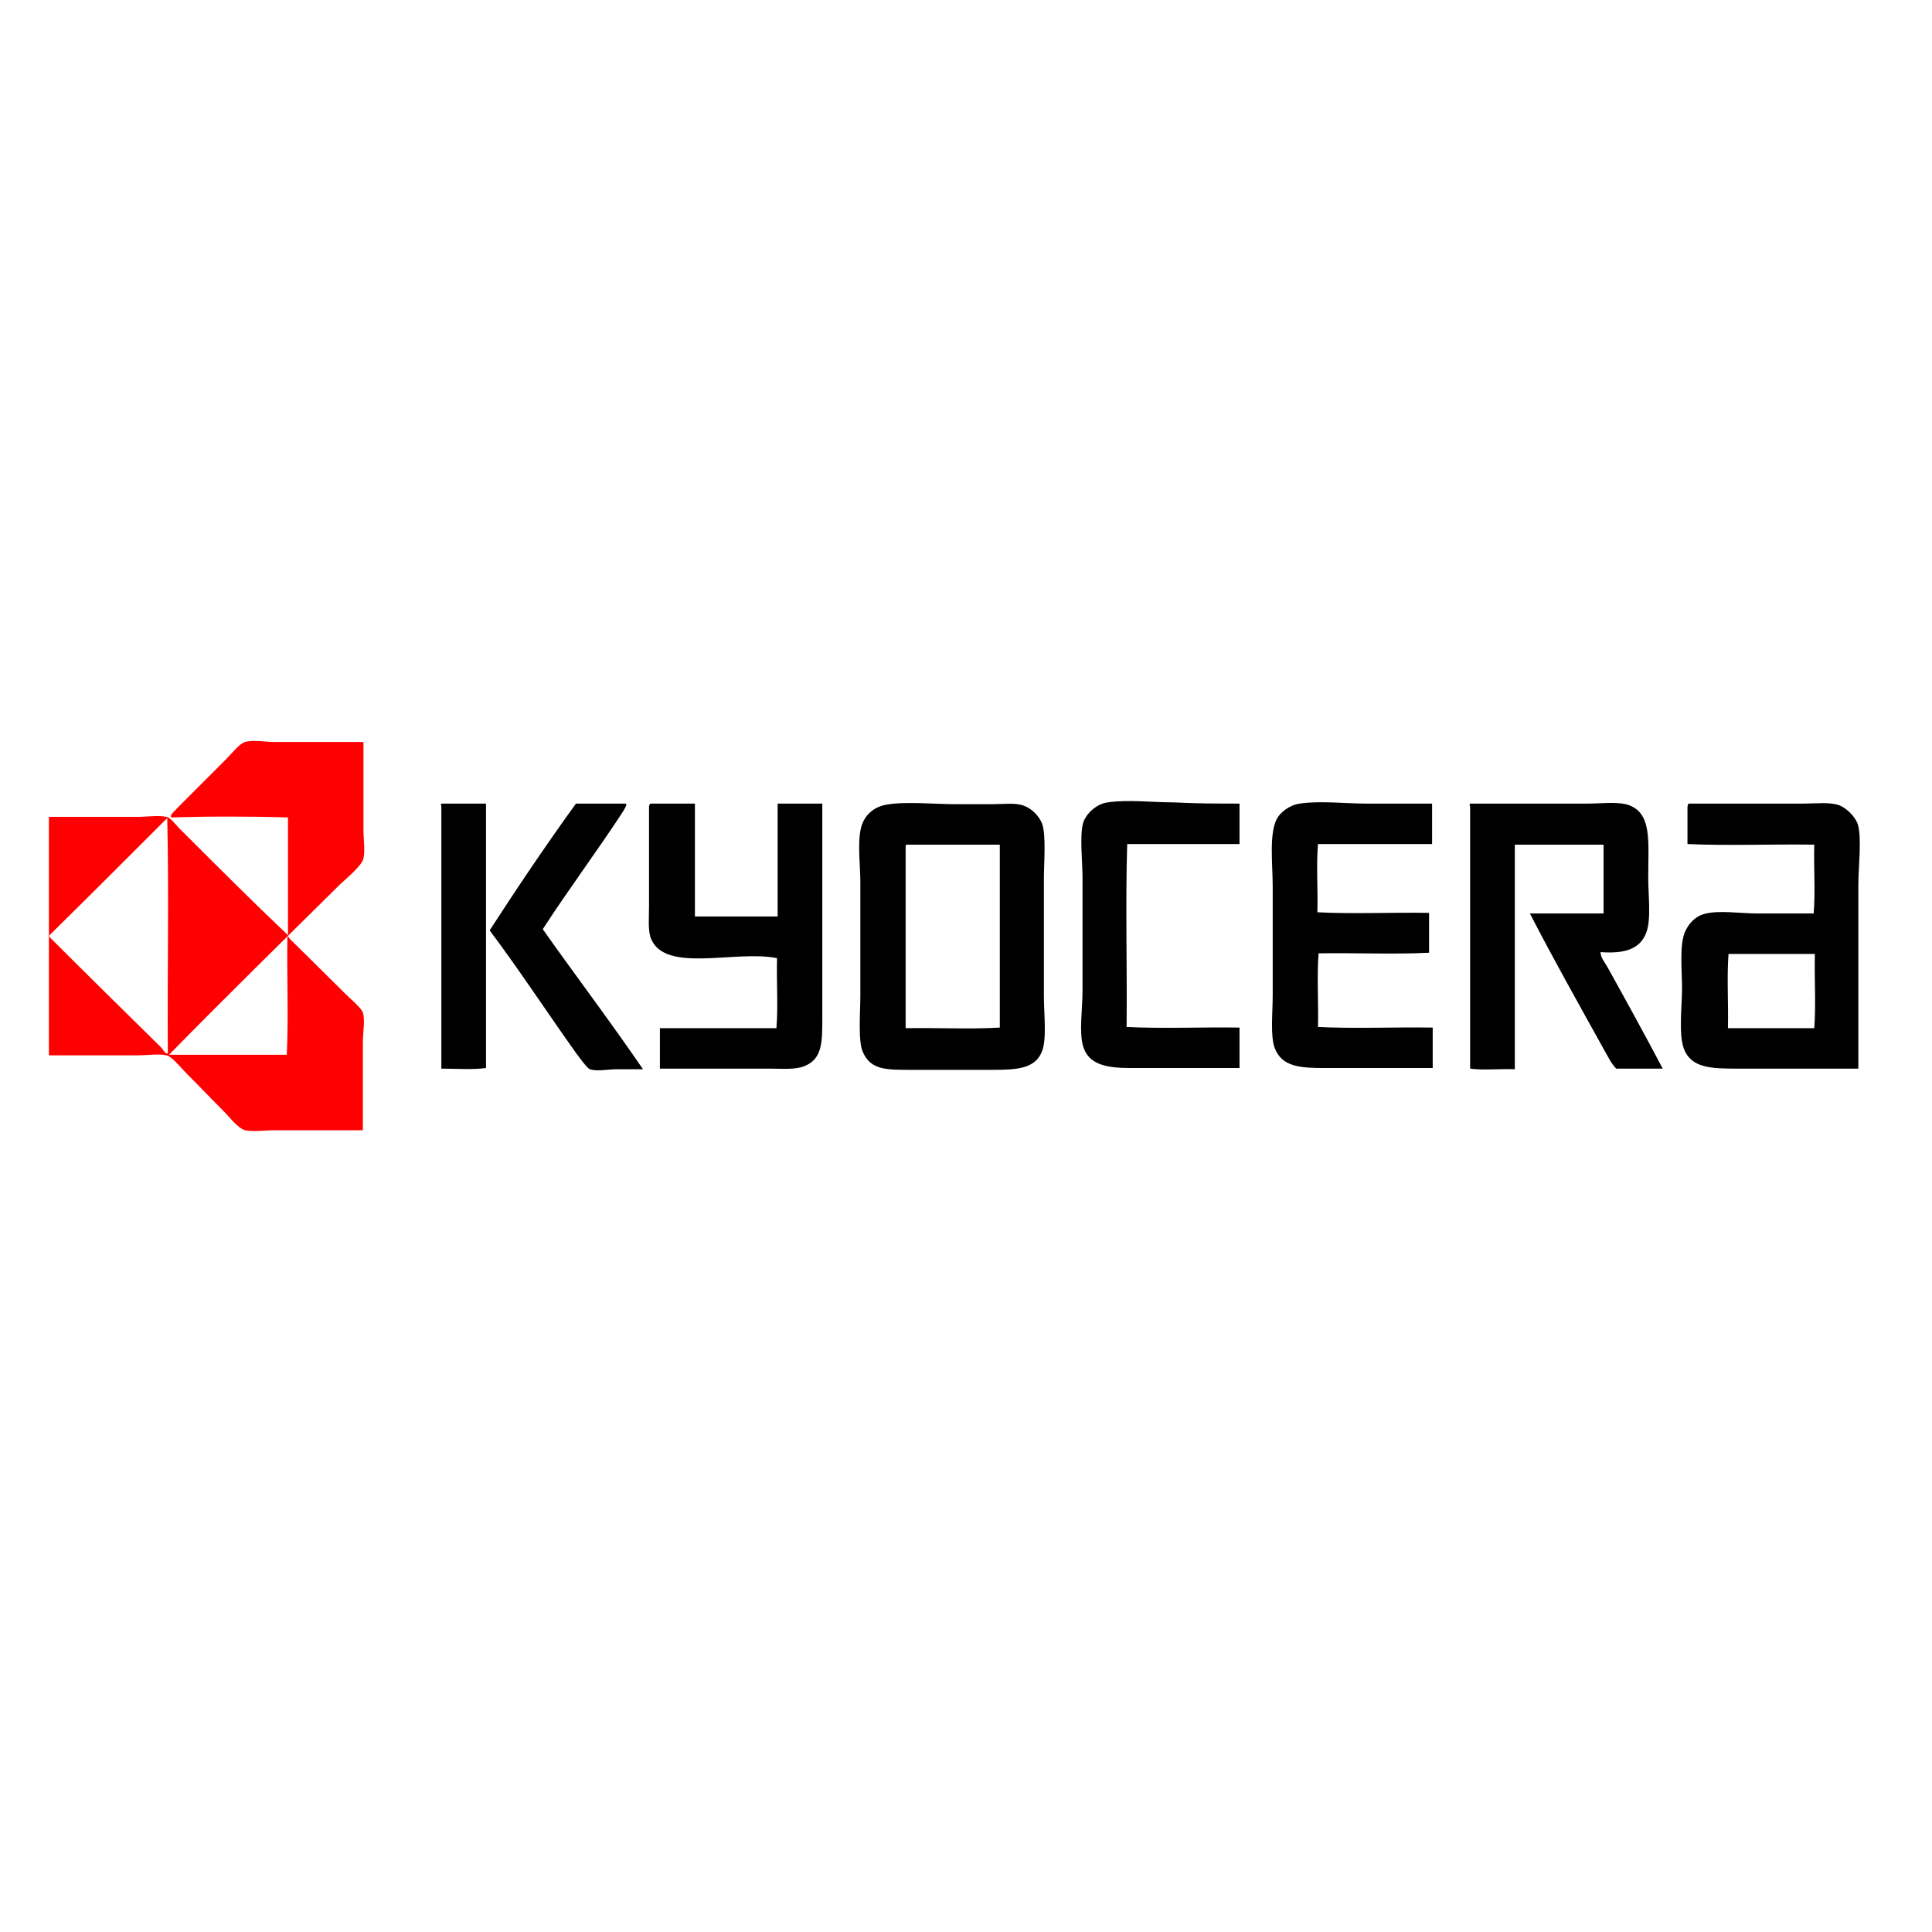 <?xml version="1.0" encoding="UTF-8" standalone="no"?>
<!-- Generator: Adobe Illustrator 13.0.0, SVG Export Plug-In  -->
<!DOCTYPE svg  PUBLIC '-//W3C//DTD SVG 1.1//EN'  'http://www.w3.org/Graphics/SVG/1.1/DTD/svg11.dtd'>
<svg xmlns="http://www.w3.org/2000/svg" xml:space="preserve" height="320px" width="320px" version="1.1" y="0px" x="0px" xmlns:xlink="http://www.w3.org/1999/xlink" viewBox="-8.1 -122.8 320 320" enable-background="new -8.1 -122.8 320 320">
<path fill="#f00" clip-rule="evenodd" d="m19.9 51.9h19.5c0.3-6.2 0-12.9 0.1-19.3-0.1-0.5 0.3-0.2 0.3 0 3 3 6 5.9 9.3 9.2 0.9 0.9 2.6 2.3 2.9 3.1 0.4 1.3 0 3.3 0 4.9v14.6h-14.6c-1.5 0-3.5 0.3-4.9 0-1.2-0.3-2.6-2.2-3.4-3-2.3-2.3-3.9-4-6.3-6.4-0.9-0.9-2.4-2.8-3.3-3-1.3-0.3-3.3 0-4.9 0h-14.6v-39.5h14.6c1.6 0 3.6-0.3 4.9 0 0.8 0.2 1.7 1.6 2.6 2.4 5.7 5.7 11.7 11.7 17.5 17.2v-19.5c-5.9-0.2-13.7-0.2-19.3 0-0.4-0.4 0.6-1.1 1-1.6l7.9-7.9c1-1 2.4-2.8 3.3-3 1.3-0.4 3.4 0 5 0h14.6v14.6c0 1.5 0.3 3.4 0 4.7-0.3 1.2-2.6 3.1-3.9 4.3-9.5 9.4-19.3 19-28.3 28.2zm-19.8-19.8v0.3c6 6 12.5 12.4 18.5 18.3 0.3 0.3 0.8 1.3 1.1 0.9-0.1-12.9 0.2-26.2-0.1-38.9-6.4 6.4-12.9 12.9-19.5 19.4z" fill-rule="evenodd"/>
<path clip-rule="evenodd" d="m65.1 10.3h7.3v43.8c-2.2 0.3-5 0.1-7.4 0.1v-43.5c-0.1-0.2-0.1-0.4 0.1-0.4z" fill-rule="evenodd"/>
<path clip-rule="evenodd" d="m87.3 10.3h8.2c0.4 0.1-0.2 0.9-0.4 1.3-4.1 6.3-9.1 13-13.3 19.5 5.5 7.8 11.2 15.3 16.6 23.2h-4.4c-1.4 0-3.2 0.4-4.4 0-0.5-0.2-1.6-1.8-2.3-2.7-4.7-6.6-9.7-14.2-14.3-20.3 4.6-7.1 9.3-14.1 14.3-21z" fill-rule="evenodd"/>
<path clip-rule="evenodd" d="m99.7 10.3h7.3v18.7h13.7v-18.7h7.4v35.5c0 4.1 0 6.8-3 8-1.5 0.6-3.7 0.4-5.7 0.4h-18.2v-6.7h19.3c0.3-3.6 0-7.8 0.1-11.6-6.9-1.4-18.6 2.6-20.9-3.3-0.5-1.3-0.3-3.5-0.3-5.3v-16.6c0.1-0.2 0.1-0.4 0.3-0.4z" fill-rule="evenodd"/>
<path clip-rule="evenodd" d="m138.6 10.5c3.1-0.6 8.1-0.1 11.7-0.1h5.9c2 0 4-0.3 5.4 0.3 1.3 0.5 2.4 1.7 2.9 2.9 0.7 2 0.3 6.5 0.3 9.3v19.2c0 3 0.5 7.2-0.3 9.2-1.1 2.9-4.1 3.1-8.2 3.1h-13.2c-4.3 0-7 0.1-8.3-3-0.8-1.8-0.4-6.6-0.4-9.2v-19.2c0-2.5-0.6-6.9 0.3-9.3 0.5-1.4 1.8-2.8 3.9-3.2zm3.3 7v30c5.2-0.1 10.7 0.2 15.6-0.1v-30.3h-15.4c-0.2 0-0.2 0.2-0.2 0.4z" fill-rule="evenodd"/>
<path clip-rule="evenodd" d="m197.2 10.3v6.7h-18.6c-0.3 9.8 0 20.3-0.1 30.3 6 0.3 12.5 0 18.7 0.1v6.7h-18c-3.9 0-7-0.5-7.9-3.6-0.7-2.4-0.1-6.1-0.1-9.2v-18.6c0-2.9-0.5-7 0.1-9.2 0.5-1.6 2.3-3.2 4.1-3.4 3.3-0.5 7.4 0 10.9 0 3.8 0.2 7.4 0.2 10.9 0.2z" fill-rule="evenodd"/>
<path clip-rule="evenodd" d="m229.1 10.3v6.7h-18.9c-0.3 3.5 0 7.6-0.1 11.3 5.9 0.3 12.3 0 18.5 0.1v6.6c-5.8 0.3-12.3 0-18.3 0.1-0.3 3.8 0 8.2-0.1 12.2 6.1 0.3 12.7 0 19 0.1v6.7h-17.6c-4.2 0-7.4-0.1-8.6-3.4-0.7-2-0.3-5.7-0.3-8.7v-18c0-3.5-0.6-8.5 0.6-11 0.6-1.3 2.3-2.5 3.9-2.7 3.3-0.5 7.5 0 11 0h10.9z" fill-rule="evenodd"/>
<path clip-rule="evenodd" d="m235.4 10.3h19.5c2 0 4.5-0.3 6.3 0.1 4.4 1.2 3.7 5.9 3.7 12.2 0 3 0.5 6.8-0.3 9-1 2.8-3.6 3.6-7.6 3.3 0 0.9 0.7 1.7 1.1 2.4 3 5.4 6.2 11.2 9.2 16.9h-7.7c-0.9-0.9-1.4-2.1-2-3.1-4.1-7.4-8.5-15.2-12.3-22.6h12.2v-11.4h-14.7v37.2c-2.4-0.1-5.2 0.2-7.4-0.1v-43.3c-0.1-0.4-0.1-0.6 0-0.6z" fill-rule="evenodd"/>
<path clip-rule="evenodd" d="m271.6 10.3h19c2.1 0 4.4-0.3 6 0.3 1.2 0.5 2.6 1.9 3 3.1 0.7 2.2 0.1 7.3 0.1 10v30.5h-20c-4.4 0-7.7-0.1-8.9-3.3-0.9-2.5-0.3-7-0.3-10 0-3.1-0.5-7.4 0.6-9.6 0.6-1.2 1.6-2.3 3-2.7 2.4-0.7 5.9-0.1 9-0.1h9.2c0.3-3.5 0-7.7 0.1-11.4-7-0.1-14.3 0.2-21-0.1v-6.2c0.1-0.3 0.1-0.5 0.2-0.5zm6.5 37.2h14.3c0.3-3.8 0-8.2 0.1-12.3h-14.3c-0.3 3.8 0 8.3-0.1 12.3z" fill-rule="evenodd"/>
</svg>
